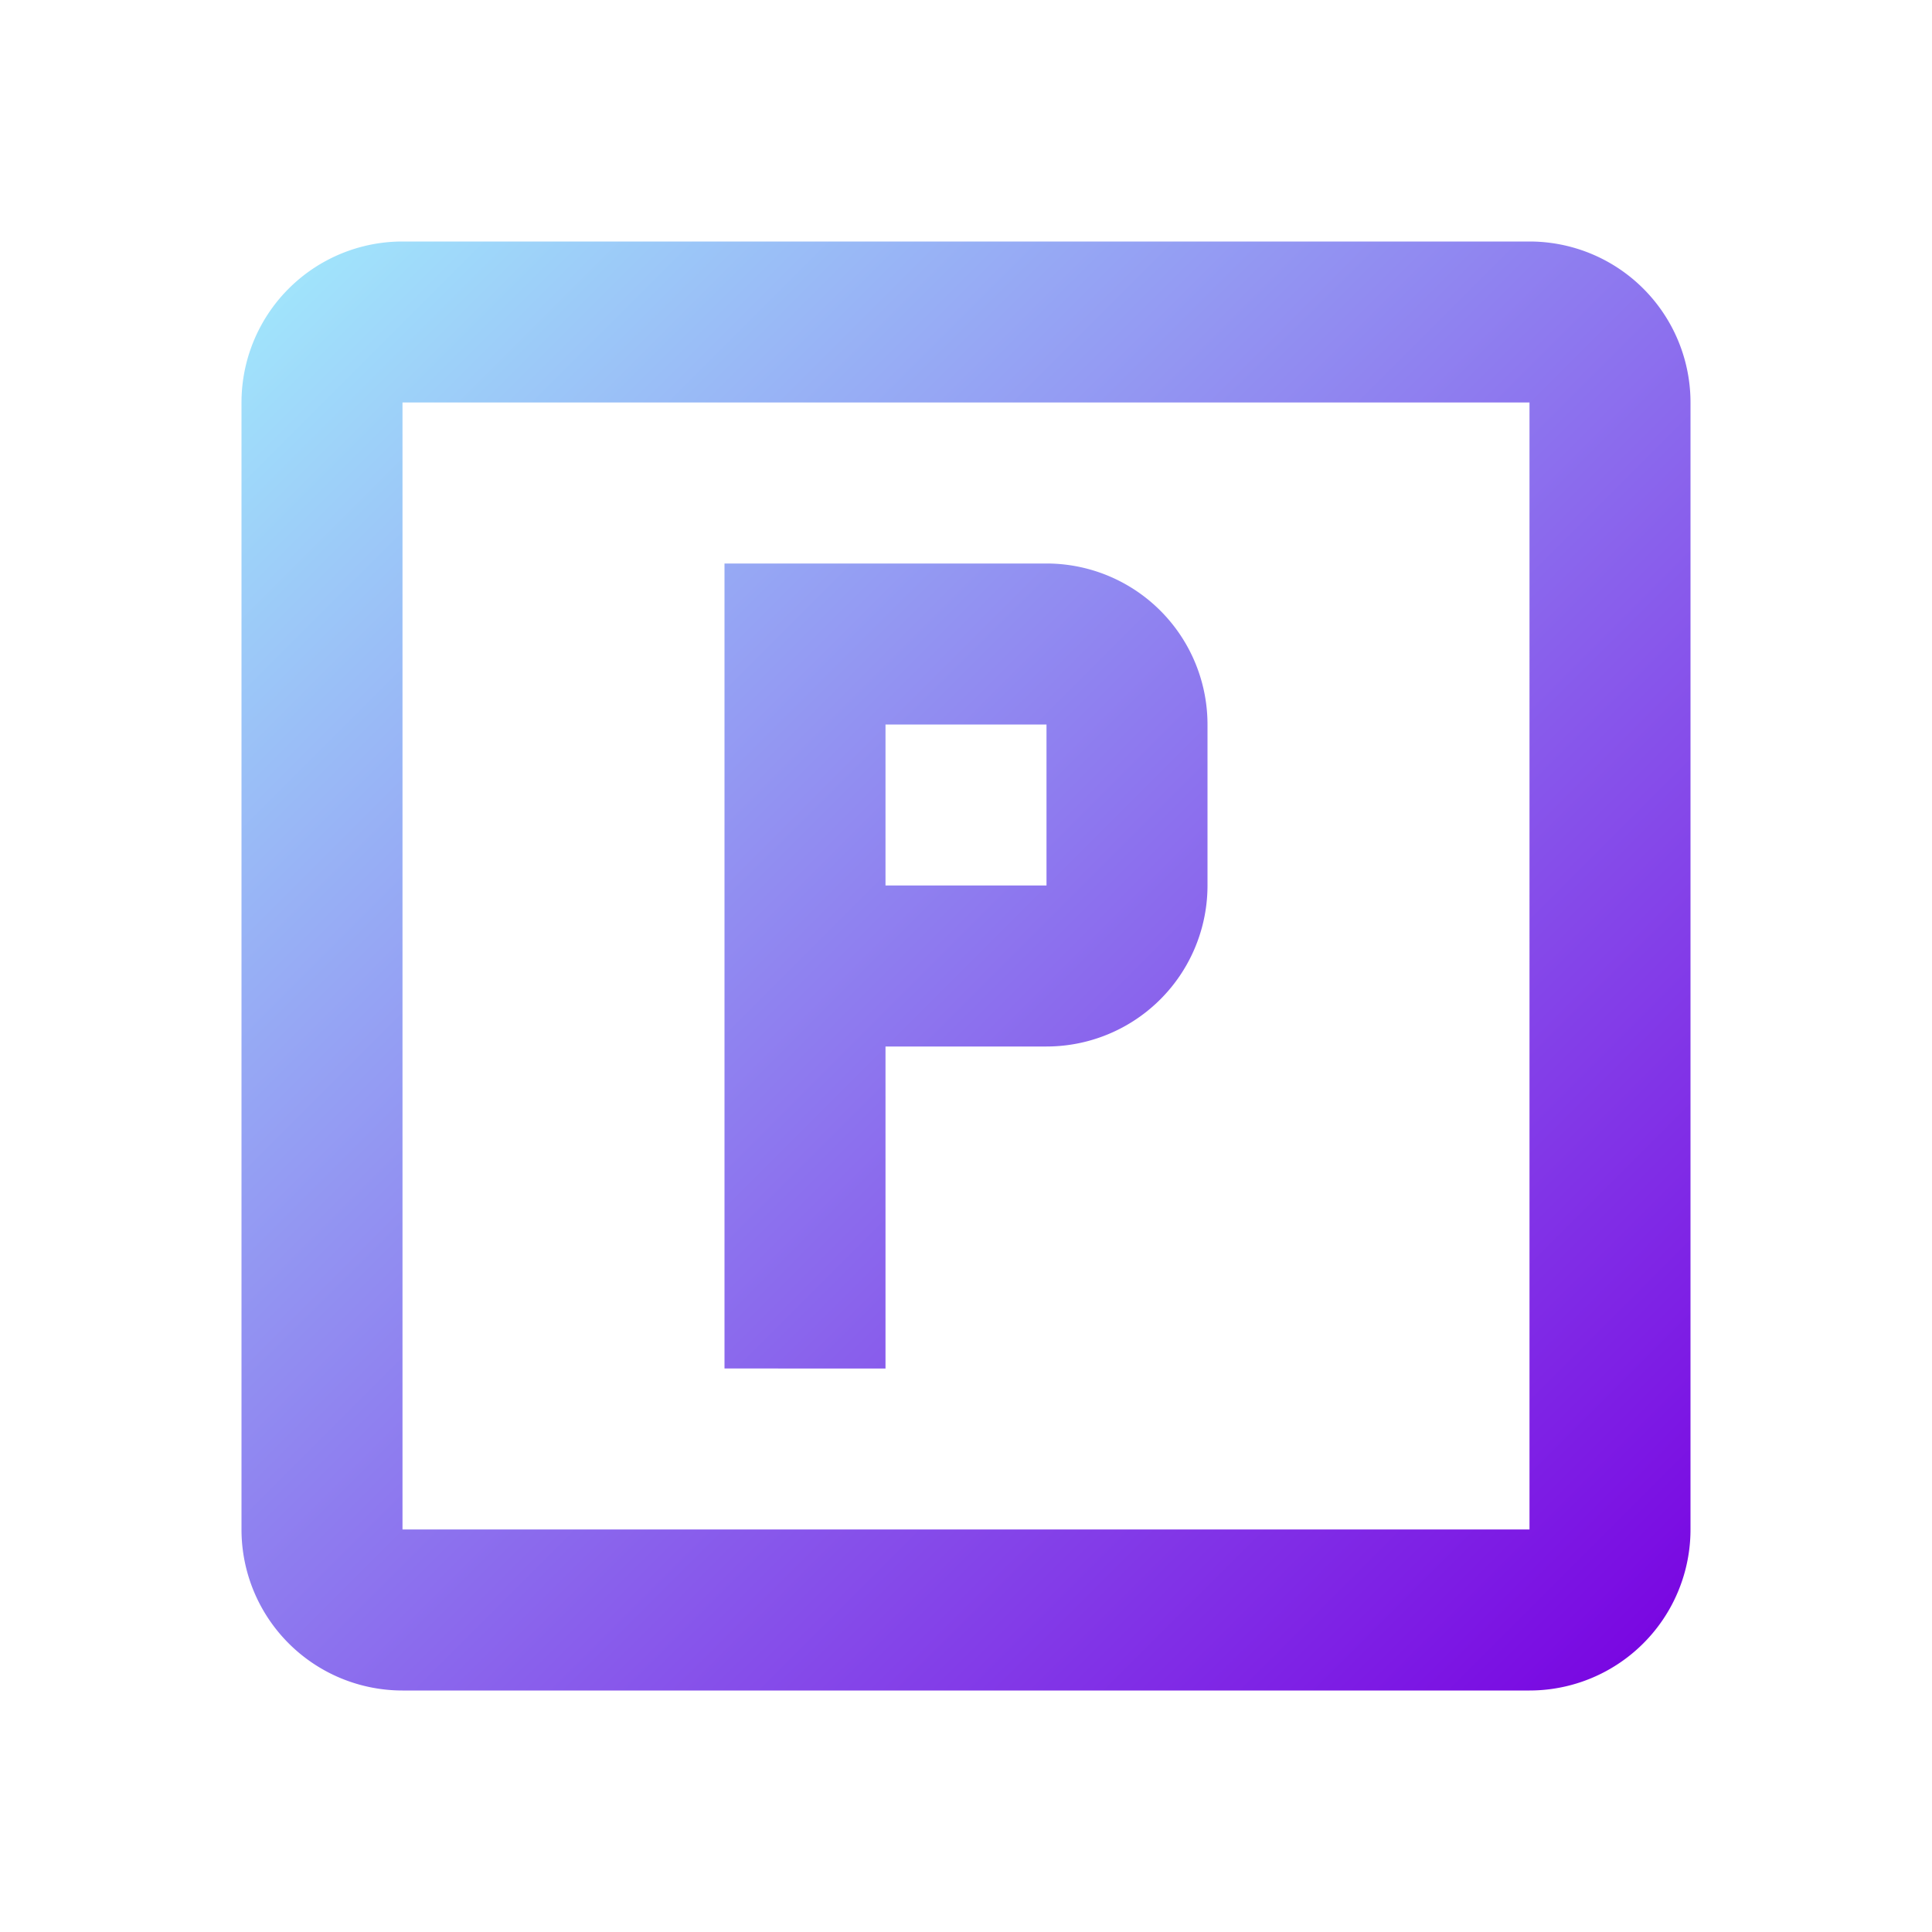 <svg xmlns="http://www.w3.org/2000/svg" width="24" height="24" viewBox="0 0 24 24">
	<defs>
		<linearGradient id="gradient" x1="0%" y1="0%" x2="100%" y2="100%">
			<stop offset="0%" style="stop-color:#a2ebfc; stop-opacity:1" />
			<!-- <stop offset="50%" style="stop-color:#57C785; stop-opacity:1" /> -->
			<stop offset="100%" style="stop-color:#7800e1; stop-opacity:1" />
		</linearGradient>
	</defs>
	<path fill="url(#gradient)" d="M9 7h4a2 2 0 0 1 2 2v2a2 2 0 0 1-2 2h-2v4H9zm2 2v2h2V9zM5 3h14a2 2 0 0 1 2 2v14a2 2 0 0 1-2 2H5a2 2 0 0 1-2-2V5a2 2 0 0 1 2-2m0 2v14h14V5z"/>
</svg>
